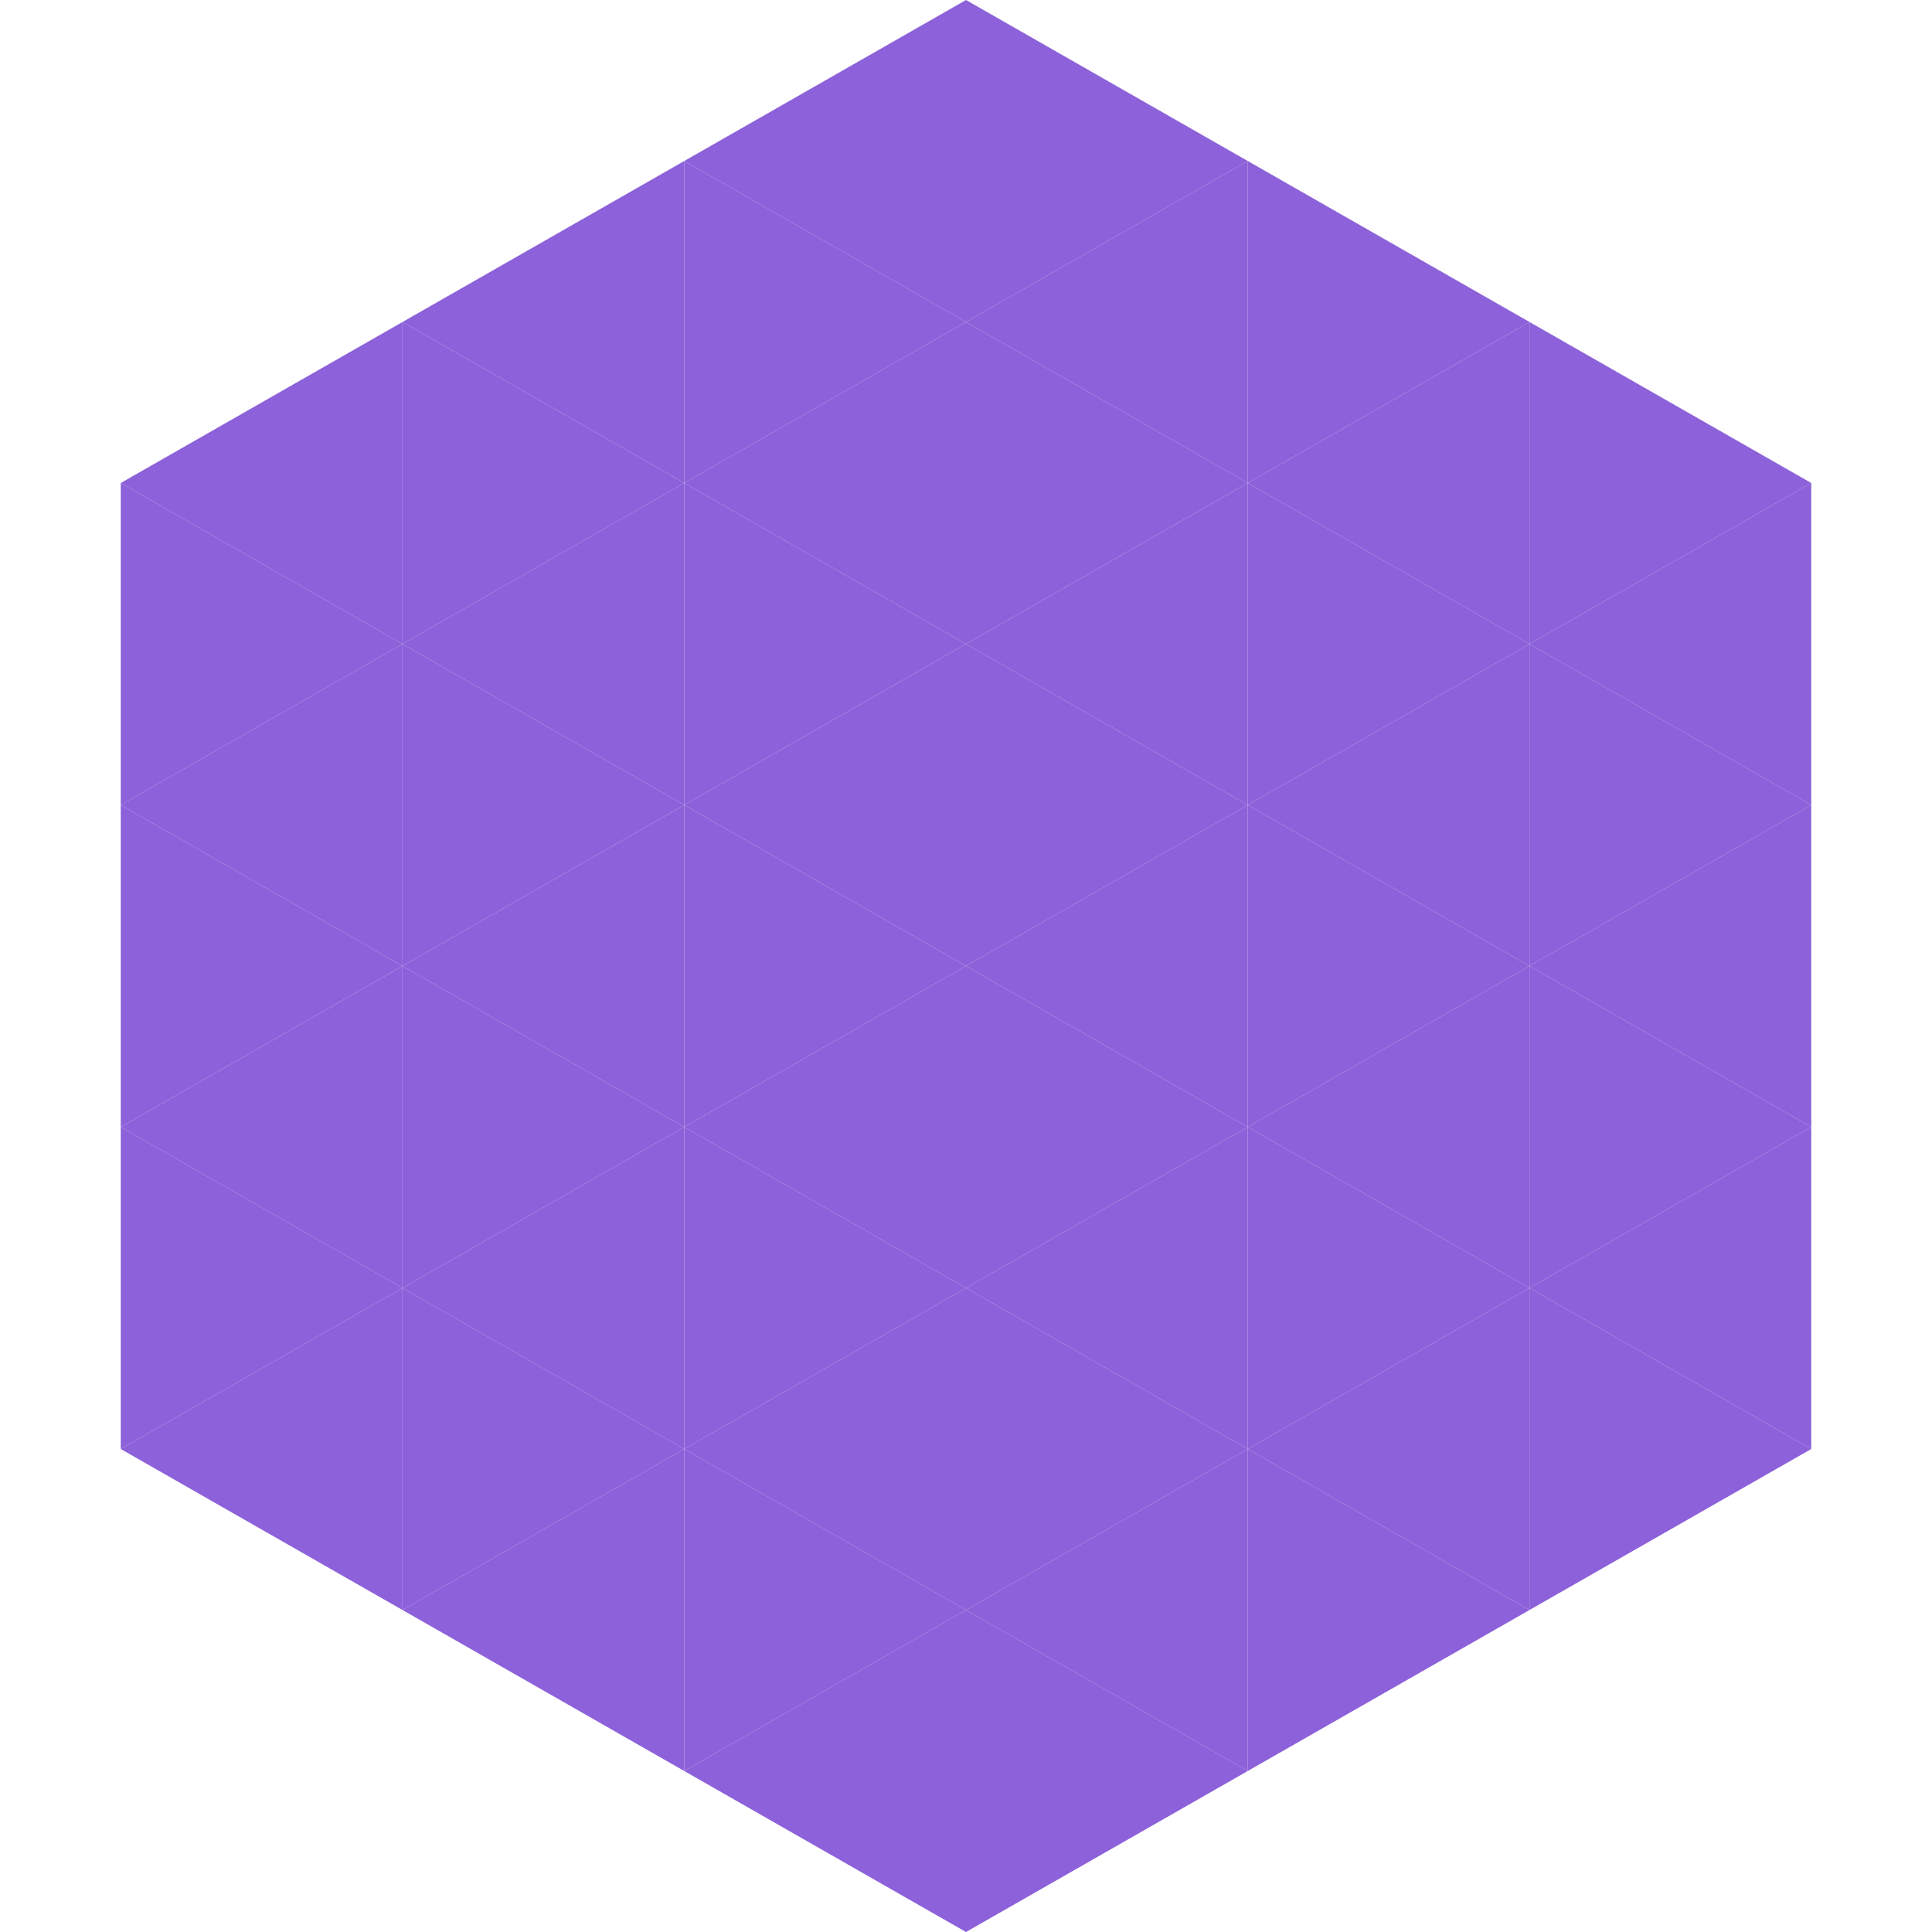 <?xml version="1.0"?>
<!-- Generated by SVGo -->
<svg width="240" height="240"
     xmlns="http://www.w3.org/2000/svg"
     xmlns:xlink="http://www.w3.org/1999/xlink">
<polygon points="50,40 15,60 50,80" style="fill:rgb(140,97,217)" />
<polygon points="190,40 225,60 190,80" style="fill:rgb(140,97,217)" />
<polygon points="15,60 50,80 15,100" style="fill:rgb(140,97,217)" />
<polygon points="225,60 190,80 225,100" style="fill:rgb(140,97,217)" />
<polygon points="50,80 15,100 50,120" style="fill:rgb(140,97,217)" />
<polygon points="190,80 225,100 190,120" style="fill:rgb(140,97,217)" />
<polygon points="15,100 50,120 15,140" style="fill:rgb(140,97,217)" />
<polygon points="225,100 190,120 225,140" style="fill:rgb(140,97,217)" />
<polygon points="50,120 15,140 50,160" style="fill:rgb(140,97,217)" />
<polygon points="190,120 225,140 190,160" style="fill:rgb(140,97,217)" />
<polygon points="15,140 50,160 15,180" style="fill:rgb(140,97,217)" />
<polygon points="225,140 190,160 225,180" style="fill:rgb(140,97,217)" />
<polygon points="50,160 15,180 50,200" style="fill:rgb(140,97,217)" />
<polygon points="190,160 225,180 190,200" style="fill:rgb(140,97,217)" />
<polygon points="15,180 50,200 15,220" style="fill:rgb(255,255,255); fill-opacity:0" />
<polygon points="225,180 190,200 225,220" style="fill:rgb(255,255,255); fill-opacity:0" />
<polygon points="50,0 85,20 50,40" style="fill:rgb(255,255,255); fill-opacity:0" />
<polygon points="190,0 155,20 190,40" style="fill:rgb(255,255,255); fill-opacity:0" />
<polygon points="85,20 50,40 85,60" style="fill:rgb(140,97,217)" />
<polygon points="155,20 190,40 155,60" style="fill:rgb(140,97,217)" />
<polygon points="50,40 85,60 50,80" style="fill:rgb(140,97,217)" />
<polygon points="190,40 155,60 190,80" style="fill:rgb(140,97,217)" />
<polygon points="85,60 50,80 85,100" style="fill:rgb(140,97,217)" />
<polygon points="155,60 190,80 155,100" style="fill:rgb(140,97,217)" />
<polygon points="50,80 85,100 50,120" style="fill:rgb(140,97,217)" />
<polygon points="190,80 155,100 190,120" style="fill:rgb(140,97,217)" />
<polygon points="85,100 50,120 85,140" style="fill:rgb(140,97,217)" />
<polygon points="155,100 190,120 155,140" style="fill:rgb(140,97,217)" />
<polygon points="50,120 85,140 50,160" style="fill:rgb(140,97,217)" />
<polygon points="190,120 155,140 190,160" style="fill:rgb(140,97,217)" />
<polygon points="85,140 50,160 85,180" style="fill:rgb(140,97,217)" />
<polygon points="155,140 190,160 155,180" style="fill:rgb(140,97,217)" />
<polygon points="50,160 85,180 50,200" style="fill:rgb(140,97,217)" />
<polygon points="190,160 155,180 190,200" style="fill:rgb(140,97,217)" />
<polygon points="85,180 50,200 85,220" style="fill:rgb(140,97,217)" />
<polygon points="155,180 190,200 155,220" style="fill:rgb(140,97,217)" />
<polygon points="120,0 85,20 120,40" style="fill:rgb(140,97,217)" />
<polygon points="120,0 155,20 120,40" style="fill:rgb(140,97,217)" />
<polygon points="85,20 120,40 85,60" style="fill:rgb(140,97,217)" />
<polygon points="155,20 120,40 155,60" style="fill:rgb(140,97,217)" />
<polygon points="120,40 85,60 120,80" style="fill:rgb(140,97,217)" />
<polygon points="120,40 155,60 120,80" style="fill:rgb(140,97,217)" />
<polygon points="85,60 120,80 85,100" style="fill:rgb(140,97,217)" />
<polygon points="155,60 120,80 155,100" style="fill:rgb(140,97,217)" />
<polygon points="120,80 85,100 120,120" style="fill:rgb(140,97,217)" />
<polygon points="120,80 155,100 120,120" style="fill:rgb(140,97,217)" />
<polygon points="85,100 120,120 85,140" style="fill:rgb(140,97,217)" />
<polygon points="155,100 120,120 155,140" style="fill:rgb(140,97,217)" />
<polygon points="120,120 85,140 120,160" style="fill:rgb(140,97,217)" />
<polygon points="120,120 155,140 120,160" style="fill:rgb(140,97,217)" />
<polygon points="85,140 120,160 85,180" style="fill:rgb(140,97,217)" />
<polygon points="155,140 120,160 155,180" style="fill:rgb(140,97,217)" />
<polygon points="120,160 85,180 120,200" style="fill:rgb(140,97,217)" />
<polygon points="120,160 155,180 120,200" style="fill:rgb(140,97,217)" />
<polygon points="85,180 120,200 85,220" style="fill:rgb(140,97,217)" />
<polygon points="155,180 120,200 155,220" style="fill:rgb(140,97,217)" />
<polygon points="120,200 85,220 120,240" style="fill:rgb(140,97,217)" />
<polygon points="120,200 155,220 120,240" style="fill:rgb(140,97,217)" />
<polygon points="85,220 120,240 85,260" style="fill:rgb(255,255,255); fill-opacity:0" />
<polygon points="155,220 120,240 155,260" style="fill:rgb(255,255,255); fill-opacity:0" />
</svg>
